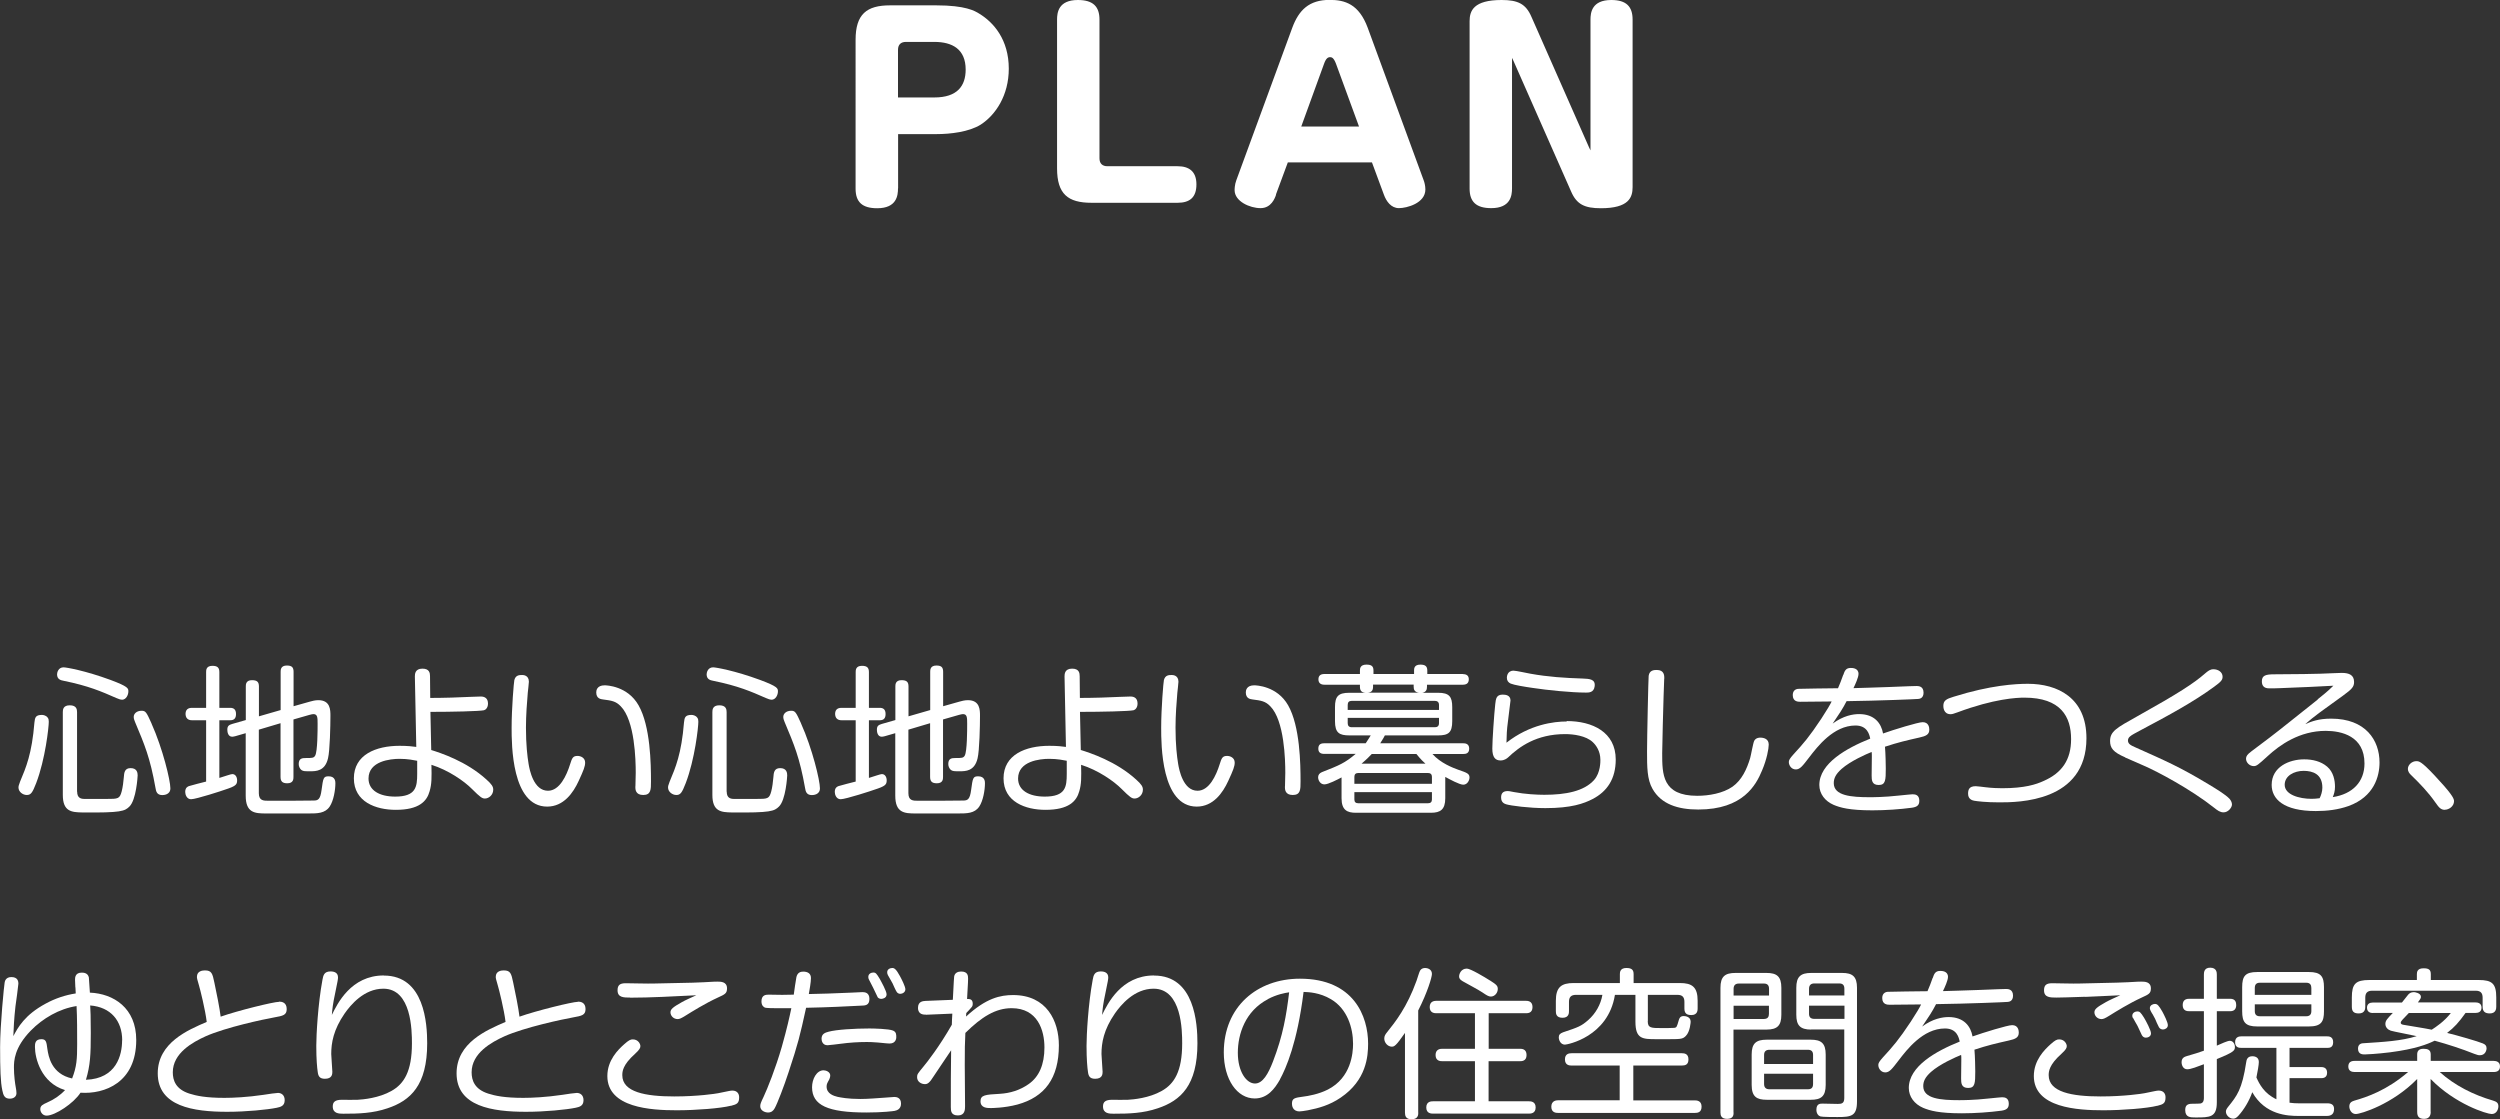 <?xml version="1.0" encoding="UTF-8"?>
<svg id="Layer_2" data-name="Layer 2" xmlns="http://www.w3.org/2000/svg" viewBox="0 0 247.55 110.83">
  <rect x="0" y="0" width="247.55" height="110.83" fill="#333333" stroke="none"/>
  <defs>
    <style>
      .cls-1 {
        fill: #fff;
      }
    </style>
  </defs>
  <g id="main">
    <g>
      <path class="cls-1" d="M4.73,71.07c.08,.11,.1,.22,.1,.4,0,.53-.34,3.7-1.25,6.08-.37,.96-.53,1.17-.93,1.17s-.82-.32-.82-.74c0-.11,.02-.24,.16-.59,.58-1.38,1.17-2.75,1.42-5.86,.05-.5,.13-.74,.75-.74,.13,0,.42,.06,.56,.27Zm7.33-1.79c-.14,0-.3-.06-.54-.16-1.5-.66-2.74-1.2-5.23-1.71-.26-.05-.64-.13-.64-.64,0-.19,.13-.69,.64-.69,.27,0,2.13,.32,4.66,1.25,1.76,.66,1.76,.83,1.76,1.14,0,.34-.22,.82-.64,.82Zm-4.42,9.11c0,.61,.35,.72,.72,.72h2.19c1.14,0,1.3,0,1.5-.75,.1-.37,.18-.99,.21-1.39,.03-.46,.08-.91,.67-.91,.64,0,.7,.46,.7,.72,0,.1-.14,2.45-.82,3.09-.46,.45-.8,.62-4.67,.58-1.04-.02-1.92-.08-1.92-1.73v-8.21c0-.24,.03-.67,.69-.67s.72,.4,.72,.67v7.89Zm7.36-6.75c1.12,2.5,1.87,5.63,1.87,6.42,0,.64-.66,.67-.8,.67-.54,0-.62-.38-.67-.69-.54-3.04-1.09-4.31-2.03-6.55-.08-.18-.13-.35-.13-.5,0-.32,.29-.61,.78-.61,.4,0,.48,.14,.98,1.25Z"/>
      <path class="cls-1" d="M20.41,71.32h-1.38c-.14,0-.64,0-.66-.62,0-.61,.5-.61,.66-.61h1.38v-3.54c0-.19,0-.62,.62-.62,.51,0,.69,.19,.69,.62v3.54h1.07c.32,0,.58,.13,.58,.61,0,.4-.16,.62-.58,.62h-1.07v5.71c.53-.16,1.14-.38,1.28-.38,.32,0,.48,.3,.48,.62,0,.43-.14,.58-1.23,.93-.14,.06-2.83,.94-3.33,.94-.43,0-.58-.46-.58-.72,0-.45,.27-.54,.37-.58,.16-.06,1.42-.38,1.7-.45v-6.08Zm5.22,7.23c0,.74,.48,.74,.93,.74,.78,0,4.42,0,4.5-.02,.45,0,.66-.13,.78-1.04,.16-1.18,.18-1.36,.7-1.36,.67,0,.67,.54,.67,.69,0,.67-.18,1.73-.56,2.3-.46,.69-1.23,.69-2.11,.69h-4.19c-1.12,0-2.02-.06-2.02-1.76v-6.19l-1.04,.3c-.13,.03-.22,.05-.3,.05-.4,0-.48-.45-.48-.69,0-.4,.18-.48,.5-.58l1.33-.38v-3.33c0-.18,0-.62,.61-.62,.51,0,.69,.18,.69,.62v2.96l2.15-.62v-3.79c0-.18,0-.62,.61-.62,.48,0,.67,.16,.67,.62v3.41l1.63-.46c.18-.05,.5-.14,.82-.14,1.2,0,1.2,.98,1.2,1.55,0,.96-.05,3.44-.24,4.21-.3,1.28-1.2,1.28-1.76,1.28s-.67,0-.85-.11c-.22-.16-.29-.42-.29-.61,0-.56,.35-.59,.69-.59,.64,0,.8,0,.94-.24,.24-.43,.24-2.54,.24-3.15s0-.96-.42-.96c-.05,0-.24,.03-.4,.08l-1.57,.45v5.68c0,.21,0,.64-.61,.64-.48,0-.67-.18-.67-.64v-5.31l-2.15,.64v6.32Z"/>
      <path class="cls-1" d="M42.71,74.27c.87,.27,3.47,1.1,5.47,2.93,.51,.46,.66,.69,.66,.99,0,.54-.45,.88-.82,.88-.27,0-.45-.11-1.28-.94-.78-.79-2.34-1.87-4.02-2.4,.03,1.28,.03,1.91-.18,2.62-.27,.99-1.04,1.84-3.35,1.84-1.97,0-4.15-.78-4.15-3.12s2.18-3.22,4.53-3.22c.77,0,1.31,.06,1.65,.11l-.14-6.98c0-.24,.02-.77,.75-.77,.69,0,.75,.43,.75,.75l.02,2.15c1.28,0,2.96-.05,4.08-.11,.32-.02,.72-.03,.93-.03,.37,0,.71,.16,.71,.7,0,.42-.24,.62-.4,.66-.45,.1-3.19,.16-5.3,.16l.08,3.78Zm-1.41,1.06c-.34-.06-.9-.19-1.74-.19-.9,0-3.07,.22-3.07,1.95,0,1.18,1.1,1.79,2.64,1.79,2.06,0,2.18-.96,2.18-2.26v-1.3Z"/>
      <path class="cls-1" d="M52.37,67.51c0,.18-.1,.94-.11,1.09-.08,.94-.18,2.22-.18,3.46,0,1.68,.14,2.86,.26,3.58,.1,.61,.5,2.66,1.92,2.66,1.15,0,1.84-1.5,2.19-2.62,.19-.59,.26-.83,.74-.83,.3,0,.75,.18,.75,.66,0,.37-.14,.74-.64,1.82-.54,1.18-1.49,2.54-3.12,2.54-3.52,0-3.52-6.18-3.52-7.79,0-1.97,.22-4.53,.27-4.74,.13-.5,.5-.5,.78-.5,.08,0,.66,0,.66,.67Zm10.55,10.37c0-.21,.03-1.17,.03-1.36,0-1.23-.08-5.17-1.49-6.59-.48-.5-.9-.56-1.75-.67-.22-.03-.67-.08-.67-.7,0-.18,.06-.7,.83-.7,.19,0,2.27,.06,3.36,1.98,1.18,2.07,1.23,5.81,1.23,7.54,0,.8,0,1.34-.77,1.34s-.78-.56-.78-.83Z"/>
      <path class="cls-1" d="M69.05,71.07c.08,.11,.1,.22,.1,.4,0,.53-.34,3.7-1.25,6.08-.37,.96-.53,1.17-.93,1.17s-.82-.32-.82-.74c0-.11,.02-.24,.16-.59,.58-1.38,1.17-2.75,1.42-5.86,.05-.5,.13-.74,.75-.74,.13,0,.42,.06,.56,.27Zm7.33-1.79c-.14,0-.3-.06-.54-.16-1.5-.66-2.74-1.2-5.23-1.71-.26-.05-.64-.13-.64-.64,0-.19,.13-.69,.64-.69,.27,0,2.13,.32,4.66,1.25,1.76,.66,1.76,.83,1.76,1.14,0,.34-.22,.82-.64,.82Zm-4.42,9.11c0,.61,.35,.72,.72,.72h2.19c1.14,0,1.3,0,1.5-.75,.1-.37,.18-.99,.21-1.39,.03-.46,.08-.91,.67-.91,.64,0,.7,.46,.7,.72,0,.1-.14,2.45-.82,3.09-.46,.45-.8,.62-4.67,.58-1.04-.02-1.92-.08-1.92-1.73v-8.21c0-.24,.03-.67,.69-.67s.72,.4,.72,.67v7.89Zm7.36-6.75c1.12,2.5,1.87,5.63,1.87,6.42,0,.64-.66,.67-.8,.67-.54,0-.62-.38-.67-.69-.54-3.04-1.09-4.31-2.03-6.55-.08-.18-.13-.35-.13-.5,0-.32,.29-.61,.78-.61,.4,0,.48,.14,.98,1.25Z"/>
      <path class="cls-1" d="M84.73,71.32h-1.38c-.14,0-.64,0-.66-.62,0-.61,.5-.61,.66-.61h1.38v-3.54c0-.19,0-.62,.62-.62,.51,0,.69,.19,.69,.62v3.54h1.07c.32,0,.58,.13,.58,.61,0,.4-.16,.62-.58,.62h-1.07v5.71c.53-.16,1.14-.38,1.28-.38,.32,0,.48,.3,.48,.62,0,.43-.14,.58-1.23,.93-.14,.06-2.83,.94-3.33,.94-.43,0-.58-.46-.58-.72,0-.45,.27-.54,.37-.58,.16-.06,1.42-.38,1.7-.45v-6.08Zm5.22,7.23c0,.74,.48,.74,.93,.74,.78,0,4.42,0,4.5-.02,.45,0,.66-.13,.78-1.04,.16-1.18,.18-1.36,.7-1.36,.67,0,.67,.54,.67,.69,0,.67-.18,1.73-.56,2.3-.46,.69-1.23,.69-2.11,.69h-4.19c-1.12,0-2.02-.06-2.02-1.76v-6.19l-1.04,.3c-.13,.03-.22,.05-.3,.05-.4,0-.48-.45-.48-.69,0-.4,.18-.48,.5-.58l1.33-.38v-3.33c0-.18,0-.62,.61-.62,.51,0,.69,.18,.69,.62v2.96l2.15-.62v-3.79c0-.18,0-.62,.61-.62,.48,0,.67,.16,.67,.62v3.41l1.63-.46c.18-.05,.5-.14,.82-.14,1.2,0,1.2,.98,1.2,1.55,0,.96-.05,3.44-.24,4.21-.3,1.28-1.2,1.28-1.76,1.28s-.67,0-.85-.11c-.22-.16-.29-.42-.29-.61,0-.56,.35-.59,.69-.59,.64,0,.8,0,.94-.24,.24-.43,.24-2.54,.24-3.15s0-.96-.42-.96c-.05,0-.24,.03-.4,.08l-1.57,.45v5.68c0,.21,0,.64-.61,.64-.48,0-.67-.18-.67-.64v-5.31l-2.15,.64v6.32Z"/>
      <path class="cls-1" d="M107.04,74.27c.86,.27,3.47,1.1,5.47,2.93,.51,.46,.66,.69,.66,.99,0,.54-.45,.88-.82,.88-.27,0-.45-.11-1.28-.94-.78-.79-2.34-1.87-4.02-2.4,.03,1.28,.03,1.91-.18,2.62-.27,.99-1.04,1.84-3.35,1.84-1.97,0-4.15-.78-4.15-3.12s2.18-3.22,4.53-3.22c.77,0,1.31,.06,1.65,.11l-.14-6.98c0-.24,.02-.77,.75-.77,.69,0,.75,.43,.75,.75l.02,2.15c1.28,0,2.96-.05,4.08-.11,.32-.02,.72-.03,.93-.03,.37,0,.7,.16,.7,.7,0,.42-.24,.62-.4,.66-.45,.1-3.18,.16-5.3,.16l.08,3.78Zm-1.41,1.06c-.34-.06-.9-.19-1.75-.19-.9,0-3.07,.22-3.07,1.95,0,1.18,1.1,1.79,2.64,1.79,2.07,0,2.18-.96,2.18-2.26v-1.3Z"/>
      <path class="cls-1" d="M116.69,67.51c0,.18-.1,.94-.11,1.09-.08,.94-.18,2.22-.18,3.46,0,1.68,.14,2.86,.26,3.58,.1,.61,.5,2.66,1.92,2.66,1.15,0,1.84-1.5,2.19-2.62,.19-.59,.26-.83,.74-.83,.3,0,.75,.18,.75,.66,0,.37-.14,.74-.64,1.82-.54,1.18-1.49,2.54-3.12,2.54-3.52,0-3.52-6.18-3.52-7.79,0-1.97,.22-4.53,.27-4.74,.13-.5,.5-.5,.78-.5,.08,0,.66,0,.66,.67Zm10.55,10.37c0-.21,.03-1.17,.03-1.36,0-1.23-.08-5.17-1.49-6.59-.48-.5-.9-.56-1.75-.67-.22-.03-.67-.08-.67-.7,0-.18,.06-.7,.83-.7,.19,0,2.27,.06,3.36,1.98,1.18,2.07,1.23,5.81,1.23,7.54,0,.8,0,1.34-.77,1.34s-.78-.56-.78-.83Z"/>
      <path class="cls-1" d="M144.85,66.75c.4,0,.59,.18,.59,.51s-.16,.54-.59,.54h-3.55v.19c0,.27-.06,.53-.46,.61h1.57c1.09,0,1.39,.38,1.39,1.42v1.38c0,1.15-.37,1.42-1.42,1.42h-5.25c-.08,.16-.18,.34-.46,.78h8.23c.16,0,.58,.02,.58,.53,0,.48-.34,.53-.58,.53h-3.06c.8,.9,2,1.36,2.58,1.57,.9,.3,1.09,.4,1.09,.77,0,.22-.18,.7-.62,.7-.37,0-1.36-.54-1.78-.77v2.11c0,1.12-.48,1.44-1.42,1.44h-7.43c-.86,0-1.42-.26-1.42-1.44v-2.06c-.4,.21-1.31,.69-1.7,.69s-.62-.38-.62-.71c0-.22,.13-.4,.37-.5,1.75-.69,2.24-.88,3.35-1.81h-3.12c-.35,0-.58-.14-.58-.51,0-.34,.14-.54,.58-.54h4.11c.19-.29,.32-.48,.5-.78h-2.1c-1.01,0-1.44-.24-1.44-1.41v-1.39c0-1.06,.32-1.42,1.41-1.42h1.6c-.35-.03-.54-.18-.54-.59v-.21h-3.52c-.32,0-.59-.13-.59-.53,0-.35,.19-.53,.59-.53h3.52v-.35c0-.18,.02-.58,.64-.58,.48,0,.7,.14,.7,.58v.35h4.02v-.34c0-.18,0-.59,.62-.59,.48,0,.69,.16,.69,.59v.34h3.55Zm-11.4,3.55h9.04v-.5c0-.27-.16-.4-.4-.4h-8.24c-.27,0-.4,.13-.4,.4v.5Zm0,.78v.53c0,.26,.13,.4,.4,.4h8.24c.22,0,.4-.1,.4-.4v-.53h-9.04Zm8.34,6.53v-.69c0-.24-.13-.38-.4-.38h-6.88c-.27,0-.4,.13-.4,.38v.69h7.68Zm0,.83h-7.68v.72c0,.26,.13,.38,.4,.38h6.88c.27,0,.4-.13,.4-.38v-.72Zm-.64-2.82c-.16-.14-.43-.38-.9-.96h-4.42c-.18,.19-.45,.48-1.01,.96h6.32Zm-5.19-7.83v.21c0,.35-.13,.58-.59,.59h5.14c-.45-.06-.53-.3-.53-.61v-.19h-4.02Z"/>
      <path class="cls-1" d="M155.14,71.4c2.54,0,4.85,1.09,4.85,3.81,0,1.92-.86,3.17-2.29,3.91-.87,.45-2.11,.9-4.67,.9-1.62,0-3.43-.24-3.89-.38-.13-.05-.5-.14-.5-.67,0-.32,.1-.64,.66-.64,.13,0,.19,.02,.61,.1,1.1,.21,2.29,.27,3.01,.27,2.11,0,3.94-.35,4.93-1.47,.64-.72,.62-1.84,.62-1.98,0-.88-.43-1.46-.75-1.76-.67-.64-1.92-.8-2.74-.8-2.85,0-4.55,1.26-5.65,2.31-.11,.1-.37,.3-.74,.3-.51,0-.82-.29-.82-1.18,0-.8,.18-3.42,.29-4.4,.06-.54,.11-.94,.74-.94,.29,0,.77,.06,.77,.58,0,.08-.22,1.86-.26,2.13-.1,.69-.13,1.38-.14,2.05,2.31-1.81,4.69-2.1,5.97-2.1Zm1.89-2.82c-1.42,0-3.81-.24-5.25-.46-.78-.11-1.86-.29-2.19-.43-.24-.11-.38-.29-.38-.58,0-.08,.02-.7,.66-.7,.26,0,1.42,.26,1.67,.3,1.78,.32,3.38,.42,5.19,.48,.61,.03,1.28,.03,1.17,.78-.08,.61-.58,.61-.85,.61Z"/>
      <path class="cls-1" d="M164.79,67.19c0,.27-.06,1.46-.06,1.7-.03,.78-.14,5.11-.14,5.7,0,2.07,0,4.21,3.47,4.21,1.14,0,2.54-.24,3.49-.9,.93-.66,1.42-1.74,1.75-2.83,.08-.27,.29-1.49,.4-1.71,.16-.3,.48-.32,.59-.32,.35,0,.85,.11,.85,.69,0,.4-.19,1.46-.66,2.56-.59,1.42-1.86,3.87-6.32,3.87-2.02,0-3.67-.53-4.53-2.05-.54-.94-.54-2.18-.54-3.7,0-1.33,.13-7.25,.16-7.49,.08-.56,.53-.58,.8-.58,.75,0,.75,.56,.75,.85Z"/>
      <path class="cls-1" d="M182.52,66.84c.14-.42,.26-.7,.74-.7,.14,0,.77,0,.77,.59,0,.34-.32,1.04-.5,1.41,.86-.03,1.98-.05,3.47-.11,1.84-.08,2.69-.1,2.77-.1,.18,0,.7,0,.7,.66,0,.56-.4,.61-.53,.62-.13,.02-3.99,.18-7.09,.22-.38,.74-.72,1.25-1.38,2.22,1.06-.78,2-.94,2.62-.94,1.52,0,2.19,.91,2.37,1.92,1.04-.37,3.47-1.12,3.92-1.12,.61,0,.66,.54,.66,.74,0,.5-.35,.64-.98,.78-1.28,.29-2.11,.48-3.41,.91,.06,.67,.08,1.84,.08,2.16,0,1.15-.02,1.63-.7,1.63s-.7-.48-.7-.94c0-.3,.02-1.63,.02-1.9,0-.22,0-.3-.02-.43-.53,.21-2.1,.9-2.98,1.68-.59,.53-.77,.94-.77,1.41,0,1.25,1.74,1.39,3.55,1.39,.27,0,1.46,0,2.87-.16,.8-.08,1.28-.13,1.39-.13,.29,0,.66,.08,.66,.64,0,.42-.19,.61-.72,.69-1.2,.16-2.64,.26-3.92,.26-2.29,0-3.19-.27-3.84-.54-.86-.37-1.42-1.1-1.42-1.97,0-2.14,2.69-3.65,5.04-4.59-.08-.38-.27-1.3-1.46-1.3-2.18,0-3.78,2.11-4.58,3.15-.66,.86-.91,1.2-1.33,1.2s-.69-.38-.69-.74c0-.18,.1-.35,.45-.74,1.01-1.1,1.57-1.74,2.77-3.55,.59-.9,.88-1.41,1.02-1.7-1.33,.02-2.5,.03-3.1,.03-.21,0-.75,0-.75-.66,0-.38,.21-.59,.53-.62,.11-.02,3.33-.05,3.95-.06,.14-.32,.38-.91,.51-1.31Z"/>
      <path class="cls-1" d="M195.65,77.85c.14,0,.75,.08,.93,.1,.62,.08,1.3,.1,1.68,.1,2.22,0,3.36-.38,4.08-.71,1.84-.8,2.74-2.11,2.74-4.15,0-2.22-1.01-4.11-4.63-4.11-.74,0-2.99,.1-6.63,1.46-.37,.14-.53,.18-.67,.18-.7,0-.72-.69-.72-.82,0-.53,.29-.69,1.02-.91,3.67-1.15,6.15-1.28,7.36-1.28,2.9,0,5.79,1.36,5.79,5.39,0,6.34-6.79,6.35-8.63,6.35-1.31,0-2.21-.11-2.48-.16-.16-.03-.61-.13-.61-.69,0-.38,.08-.75,.75-.75Z"/>
      <path class="cls-1" d="M210.43,74.99c-1.18-.51-1.49-.91-1.49-1.62,0-.94,.64-1.3,2.62-2.4,4.21-2.35,5.67-3.31,6.77-4.27,.32-.27,.51-.43,.85-.43,.45,0,.9,.27,.9,.74,0,.32-.16,.5-.82,.98-2.02,1.49-4.53,2.85-7.19,4.26-.62,.34-.98,.51-1.15,.67-.1,.08-.21,.21-.21,.4,0,.34,.27,.48,.75,.69,2.91,1.3,4.42,1.95,7.23,3.65,.66,.4,1.68,1.01,2.08,1.44,.14,.16,.24,.37,.24,.56,0,.3-.37,.78-.83,.78-.34,0-.59-.18-.94-.46-2.31-1.83-5.62-3.59-6.95-4.16l-1.87-.82Z"/>
      <path class="cls-1" d="M229.5,69.24c1.06-.83,1.34-1.14,1.55-1.34-.96,.06-3.55,.18-5.27,.24-.22,.02-.86,.02-1.09,.02-.51,0-.72-.26-.72-.69,0-.59,.37-.7,1.25-.7,1.26,0,4.55-.03,5.81-.11,.29-.02,.66-.03,.85-.03,.75,0,1.22,.22,1.22,.9,0,.46-.19,.69-1.04,1.31-.38,.27-2.08,1.5-2.43,1.76-.54,.4-.9,.7-1.36,1.1,.62-.26,1.3-.54,2.56-.54,3.41,0,4.79,2.13,4.79,4.34,0,1.38-.54,3.39-3.06,4.31-1.04,.37-2.14,.5-3.25,.5-3.2,0-4.37-1.2-4.37-2.59,0-1.78,1.73-2.53,3.22-2.53,.82,0,1.65,.19,2.27,.72,.64,.54,.78,1.39,.78,2,0,.42-.1,.74-.22,1.02,1.97-.3,3.14-1.52,3.14-3.33,0-2.71-2.26-3.23-3.84-3.23-2.59,0-4.55,1.39-5.78,2.53-.9,.82-1.06,.96-1.34,.96-.42,0-.77-.35-.77-.74,0-.24,.14-.43,.53-.72,1.04-.77,2.45-1.84,3.73-2.87l2.85-2.27Zm.46,8.75c0-1.34-.94-1.66-1.86-1.66s-1.87,.48-1.87,1.38c0,.98,1.44,1.39,2.66,1.39,.27,0,.46-.02,.8-.06,.14-.27,.27-.67,.27-1.04Z"/>
      <path class="cls-1" d="M242.09,80.19c-.42,0-.61-.27-.91-.69-.77-1.1-1.55-1.89-2.45-2.77-.13-.13-.3-.3-.3-.61,0-.38,.4-.75,.83-.75,.27,0,.48,0,1.79,1.39,1.6,1.71,1.95,2.26,1.95,2.56,0,.53-.51,.86-.91,.86Z"/>
      <path class="cls-1" d="M7.46,97.77c-.03-.58-.03-.66-.03-.74,0-.21,0-.72,.66-.72,.19,0,.61,.02,.71,.48,.02,.16,.06,1.01,.1,1.5,2.35,.1,4.59,1.52,4.59,4.69,0,4.23-3.14,5.38-5.52,5.22-.66,1.04-2.51,2.27-3.36,2.27-.38,0-.62-.34-.62-.64,0-.35,.24-.46,.7-.67,.66-.29,1.26-.69,1.75-1.22-2.38-.72-2.98-3.17-2.98-4.27,0-.3,0-.77,.64-.77,.46,0,.5,.26,.59,.96,.11,.75,.4,2.48,2.45,2.93,.46-1.17,.5-1.94,.5-3.41,0-1.09,0-2.71-.06-3.76-1.71,.26-3.35,1.22-4.53,2.43-1.65,1.7-1.67,3.01-1.67,3.67,0,.77,.11,1.58,.19,2,.03,.14,.06,.38,.06,.53,0,.32-.26,.54-.66,.54-.51,0-.64-.32-.74-.82-.18-.83-.22-2.1-.22-4.29s.4-6.15,.45-6.39c.02-.13,.11-.54,.66-.54,.61,0,.7,.37,.7,.66,0,.16-.24,1.89-.29,2.24-.14,1.26-.18,2.19-.21,2.95,.45-.85,1.12-2.1,3.2-3.22,.93-.51,1.94-.85,2.98-1.01,0-.1-.02-.51-.03-.61Zm4.64,5.25c0-1.95-1.14-3.3-3.17-3.46,.03,.34,.06,1.23,.06,2.72,0,2.16-.05,3.2-.48,4.64,3.03-.11,3.58-2.46,3.58-3.91Z"/>
      <path class="cls-1" d="M27.62,99.18c.26,0,.77,.06,.77,.74,0,.61-.4,.67-1.22,.82-1.07,.19-4.82,.99-6.8,1.87-1.28,.58-3.26,1.66-3.26,3.57,0,.8,.29,1.68,1.65,2.11,.66,.21,1.6,.42,3.46,.42,.86,0,2.24-.06,3.87-.3,.48-.08,1.28-.19,1.44-.19,.29,0,.66,.18,.66,.72,0,.59-.43,.67-.78,.75-.91,.19-3.04,.4-4.91,.4-3.36,0-6.88-.53-6.88-3.81,0-3.03,2.99-4.29,4.85-5.09-.14-1.2-.67-3.3-.75-3.55-.21-.7-.22-.8-.22-.91,0-.58,.54-.64,.79-.64,.67,0,.75,.3,.94,1.22,.19,.86,.53,2.58,.62,3.36,1.63-.58,5.23-1.47,5.79-1.47Z"/>
      <path class="cls-1" d="M38.01,96.6c4.03,0,4.29,4.77,4.29,6.71,0,4.16-1.65,5.67-3.92,6.43-1.47,.5-2.85,.54-4.39,.54-.43,0-1.04-.02-1.04-.72,0-.45,.24-.66,.91-.66,.24,0,1.33,.02,1.55,0,.53-.03,2.1-.16,3.36-.88,1.22-.69,2.02-1.9,2.02-4.71,0-1.23-.03-5.41-2.83-5.41-1.92,0-3.25,1.62-3.83,2.45-1.12,1.62-1.33,2.93-1.33,4.02,0,.27,.11,1.54,.11,1.76,0,.24-.03,.69-.74,.69-.53,0-.66-.27-.71-.69-.06-.42-.14-1.2-.14-2.58,0-1.06,.16-4.11,.61-6.53,.08-.43,.16-.83,.8-.83,.38,0,.74,.13,.74,.59,0,.16-.03,.37-.26,1.46-.27,1.25-.3,1.68-.35,2.26,.54-1.1,1.89-3.91,5.14-3.91Z"/>
      <path class="cls-1" d="M57.21,99.18c.26,0,.77,.06,.77,.74,0,.61-.4,.67-1.22,.82-1.07,.19-4.82,.99-6.8,1.87-1.28,.58-3.26,1.66-3.26,3.57,0,.8,.29,1.68,1.65,2.11,.66,.21,1.6,.42,3.46,.42,.86,0,2.24-.06,3.87-.3,.48-.08,1.28-.19,1.44-.19,.29,0,.66,.18,.66,.72,0,.59-.43,.67-.78,.75-.91,.19-3.04,.4-4.91,.4-3.36,0-6.88-.53-6.88-3.81,0-3.03,2.99-4.29,4.85-5.09-.14-1.2-.67-3.3-.75-3.55-.21-.7-.22-.8-.22-.91,0-.58,.54-.64,.79-.64,.67,0,.75,.3,.94,1.22,.19,.86,.53,2.58,.62,3.36,1.63-.58,5.23-1.47,5.79-1.47Z"/>
      <path class="cls-1" d="M72.37,109.49c-1.02,.26-3.44,.45-5.36,.45-2.54,0-6.87-.24-6.87-3.39,0-1.57,1.06-2.61,1.67-3.15,.45-.4,.62-.48,.85-.48,.54,0,.75,.46,.75,.66,0,.18-.06,.34-.54,.78-1.22,1.09-1.25,1.75-1.25,2.11,0,1.67,2.29,2.1,5.14,2.1,2.35,0,4.1-.27,4.35-.32,1.09-.22,1.22-.26,1.41-.26,.46,0,.67,.3,.67,.66,0,.59-.21,.7-.82,.85Zm-9.97-10.71c-.64,0-1.25,0-1.25-.72,0-.5,.22-.7,.8-.7,.43,0,2.35,.05,2.74,.03,4.13-.08,4.59-.1,5.03-.13,1.01-.06,1.12-.06,1.31-.06,.34,0,.96,0,.96,.67,0,.5-.21,.59-.91,.91-1.26,.58-2.54,1.38-3.2,1.79-.42,.26-.59,.34-.78,.34-.4,0-.71-.32-.71-.67,0-.3,.22-.5,1.15-1.02,.21-.13,1.2-.58,1.41-.67-2.19,.11-4.59,.24-6.55,.24Z"/>
      <path class="cls-1" d="M78.86,96.75c.11-.46,.42-.54,.67-.54,.42,0,.77,.16,.77,.64,0,.4-.14,1.17-.21,1.58,1.47-.03,2.13-.05,4.23-.14,.1,0,1.04-.05,1.07-.05,.21,0,.7,.02,.7,.67s-.42,.66-.83,.67c-1.65,.08-3.04,.16-5.44,.21-.62,2.82-.78,3.49-1.73,6.37-.46,1.41-1.12,3.12-1.38,3.58-.14,.26-.34,.42-.66,.42-.3,0-.77-.18-.77-.62,0-.21,.05-.35,.32-.91,.4-.85,1.2-2.85,1.81-4.96,.54-1.91,.77-2.99,.95-3.84-.43,0-2.32,.03-2.59-.05-.11-.03-.37-.18-.37-.62,0-.64,.43-.67,.72-.67,.21,0,1.14,.02,1.33,.02,.46,0,.75-.02,1.15-.02,.03-.27,.21-1.49,.26-1.73Zm9.72,13.25c-.11,.02-1.14,.16-2.79,.16-3.83,0-5.38-.72-5.38-2.5,0-.83,.46-1.68,1.14-1.68,.24,0,.66,.16,.66,.51,0,.14-.05,.3-.1,.4-.19,.34-.26,.46-.26,.7,0,.72,.72,.93,1.09,1.02,.3,.06,1.01,.21,2.24,.21,.77,0,1.68-.08,2.56-.14,.11,0,.71-.06,.82-.06,.19,0,.66,.05,.66,.66,0,.54-.4,.67-.64,.72Zm-.48-6.67c-.14,0-.37-.02-1.17-.1-.48-.05-.96-.05-1.12-.05-.8,0-1.66,.05-2.62,.18-.19,.02-1.07,.14-1.25,.14-.5,0-.59-.45-.59-.64,0-.5,.37-.61,.7-.7,.77-.21,2.59-.32,4.03-.32,.37,0,1.95,.03,2.35,.21,.32,.14,.32,.38,.32,.67,0,.06-.02,.61-.66,.61Zm-2.06-6.34c-.05-.08-.06-.18-.06-.26,0-.32,.3-.43,.5-.43,.24,0,.32,.11,.64,.64,.14,.26,.67,1.2,.67,1.52,0,.42-.48,.45-.54,.45-.16,0-.3-.1-.34-.16-.08-.16-.38-.8-.45-.94-.06-.13-.37-.71-.42-.82Zm1.87-.46c-.05-.1-.06-.18-.06-.26,0-.32,.32-.42,.51-.42s.37,.1,.75,.8c.16,.29,.54,1.04,.54,1.31,0,.3-.3,.45-.51,.45-.16,0-.29-.1-.34-.18-.1-.13-.37-.75-.42-.86-.08-.14-.42-.74-.48-.85Z"/>
      <path class="cls-1" d="M91.68,100.47c-.16,0-.78,.03-.78-.67,0-.66,.51-.67,.74-.69l2.71-.11c.1-1.92,.11-2.14,.13-2.3,.06-.38,.38-.5,.69-.5,.67,0,.69,.42,.69,.72,0,.11,0,.3-.1,2,.21,0,.56-.02,.56,.46,0,.16-.03,.26-.11,.35-.14,.18-.38,.42-.53,.58l-.02,.35c1.98-1.83,3.39-2.13,4.66-2.13,3.33,0,4.53,2.58,4.53,4.98,0,3.27-1.41,5.12-4.1,5.86-1.3,.35-2.58,.35-2.64,.35-.35,0-1.02,0-1.02-.67,0-.62,.46-.66,1.91-.74,1.01-.06,1.98-.35,2.85-.96,1.04-.72,1.57-1.94,1.57-3.63s-.66-3.89-3.25-3.89c-1.58,0-2.96,.85-4.58,2.45-.05,1.2-.06,1.38-.06,3.19,0,.66,.03,3.5,.03,4.08,0,.32-.02,.9-.7,.9s-.71-.43-.71-.83c0-2.69,0-2.98,.03-5.62-.46,.7-1.23,1.81-1.7,2.53-.46,.75-.66,.82-.9,.82-.34,0-.77-.22-.77-.69,0-.29,.06-.35,.64-1.06,.32-.38,1.57-1.97,2.8-4.13,0-.05,.03-.98,.05-1.1l-2.61,.11Z"/>
      <path class="cls-1" d="M114.28,96.6c4.03,0,4.29,4.77,4.29,6.71,0,4.16-1.65,5.67-3.92,6.43-1.47,.5-2.85,.54-4.39,.54-.43,0-1.04-.02-1.04-.72,0-.45,.24-.66,.91-.66,.24,0,1.33,.02,1.55,0,.53-.03,2.1-.16,3.36-.88,1.22-.69,2.02-1.9,2.02-4.71,0-1.23-.03-5.41-2.83-5.41-1.92,0-3.25,1.62-3.83,2.45-1.12,1.62-1.33,2.93-1.33,4.02,0,.27,.11,1.54,.11,1.76,0,.24-.03,.69-.74,.69-.53,0-.66-.27-.71-.69-.06-.42-.14-1.2-.14-2.58,0-1.06,.16-4.11,.61-6.53,.08-.43,.16-.83,.8-.83,.38,0,.74,.13,.74,.59,0,.16-.03,.37-.26,1.46-.27,1.25-.3,1.68-.35,2.26,.54-1.1,1.89-3.91,5.14-3.91Z"/>
      <path class="cls-1" d="M126.75,106.88c-.53,.94-1.25,1.89-2.51,1.89-1.73,0-3.06-1.86-3.06-4.56,0-4.53,3.31-7.3,7.54-7.3,5.35,0,6.75,3.75,6.75,6.43,0,1.25-.16,3.62-2.72,5.35-1.1,.75-2.18,1.04-3.25,1.25-.35,.06-.67,.11-.82,.11-.72,0-.75-.62-.75-.77,0-.54,.29-.58,1.1-.69,.5-.06,1.54-.24,2.45-.7,2.32-1.18,2.5-3.63,2.5-4.53,0-1.57-.56-3.46-2.19-4.42-1.12-.66-2.19-.7-2.71-.72-.62,5.03-1.75,7.59-2.34,8.66Zm-1.2-7.94c-2.24,1.17-2.98,3.44-2.98,5.31s.85,3.04,1.7,3.04c.77,0,1.31-.96,1.78-2.18,.99-2.56,1.33-4.59,1.6-6.85-.43,.06-1.23,.21-2.1,.67Z"/>
      <path class="cls-1" d="M140.44,110.17c0,.21-.02,.66-.66,.66-.58,0-.66-.34-.66-.66v-7.89c-.91,1.31-1.06,1.36-1.31,1.36-.38,0-.74-.38-.74-.8,0-.26,.11-.42,.27-.62,.82-1.02,1.99-2.5,2.93-5.12,.06-.16,.26-.85,.34-.98,.1-.19,.3-.27,.51-.27,.16,0,.67,.08,.67,.59,0,.32-.45,1.84-1.36,3.62v10.12Zm6.96-6.32h3.09c.18,0,.67,0,.67,.62s-.5,.61-.67,.61h-3.09v3.97h3.99c.16,0,.67,0,.67,.61s-.51,.61-.67,.61h-9.49c-.16,0-.67,0-.67-.61s.51-.61,.67-.61h4.15v-3.97h-3.23c-.16,0-.67,0-.67-.61s.51-.62,.67-.62h3.23v-3.52h-3.81c-.16,0-.67,0-.67-.61s.51-.62,.67-.62h8.84c.16,0,.67,0,.67,.62s-.5,.61-.67,.61h-3.67v3.52Zm.13-6.77c.66,.42,.78,.54,.78,.85,0,.37-.29,.75-.69,.75-.22,0-.42-.13-.9-.45-.38-.26-1.25-.7-1.89-1.07-.32-.18-.35-.35-.35-.48,0-.22,.18-.77,.77-.77,.35,0,1.79,.86,2.27,1.17Z"/>
      <path class="cls-1" d="M161.72,108.96h6.1c.18,0,.67,.02,.67,.62s-.43,.62-.67,.62h-13.54c-.16,0-.67,0-.67-.61s.51-.64,.67-.64h6.1v-3.44h-4.75c-.18,0-.67,0-.67-.61,0-.54,.38-.61,.67-.61h10.9c.26,0,.66,.05,.66,.61,0,.53-.32,.61-.66,.61h-4.8v3.44Zm1.44-7.86c0,.7,.32,.7,1.39,.7,.21,0,1.09,0,1.22-.02,.26-.03,.27-.1,.45-.72,.06-.22,.14-.45,.5-.45,.16,0,.69,.06,.69,.56,0,.03-.05,.98-.48,1.41-.34,.34-.5,.32-2.31,.32h-.62c-1.36,0-2.06-.02-2.06-1.73v-2.66h-2.03c-.67,4.18-4.74,4.93-4.95,4.93-.42,0-.61-.43-.61-.72,0-.24,.1-.38,.42-.5,1.54-.51,1.81-.62,2.48-1.2,.75-.66,1.25-1.54,1.42-2.51h-2.62c-.48,0-.69,.22-.69,.69v.91c0,.19,0,.67-.64,.67s-.66-.43-.66-.67v-1.01c0-1.34,.53-1.76,1.76-1.76h4.58v-.88c0-.19,.02-.61,.64-.61,.53,0,.72,.18,.72,.61v.88h4.58c1.2,0,1.76,.38,1.76,1.76v.74c0,.18,0,.67-.62,.67-.43,0-.69-.14-.69-.64v-.67c0-.5-.24-.69-.69-.69h-2.93v2.58Z"/>
      <path class="cls-1" d="M171.66,110.17c0,.19,0,.62-.64,.62-.58,0-.66-.34-.66-.62v-12.36c0-1.12,.45-1.47,1.49-1.47h3.07c1.02,0,1.47,.35,1.47,1.47v2.67c0,1.07-.4,1.47-1.47,1.47h-3.27v8.21Zm3.51-11.59v-.66c0-.32-.13-.53-.51-.53h-2.47c-.37,0-.53,.19-.53,.53v.66h3.51Zm-3.51,1.01v1.31h2.99c.4,0,.51-.22,.51-.51v-.8h-3.51Zm9.12,7.84c0,1.15-.48,1.47-1.47,1.47h-4.37c-.99,0-1.49-.3-1.49-1.47v-3.01c0-1.1,.43-1.47,1.49-1.47h4.37c1.02,0,1.47,.35,1.47,1.47v3.01Zm-6.1-2.07h4.85v-.9c0-.34-.16-.51-.51-.51h-3.81c-.34,0-.53,.16-.53,.51v.9Zm0,.96v1.01c0,.34,.16,.53,.53,.53h3.81c.35,0,.51-.16,.51-.53v-1.01h-4.85Zm4.66-4.37c-1.09,0-1.47-.42-1.47-1.47v-2.67c0-1.09,.42-1.47,1.47-1.47h3.07c1.02,0,1.47,.35,1.47,1.47v11.25c0,1.46-.56,1.55-1.94,1.55-.3,0-1.5,0-1.68-.06-.18-.05-.4-.26-.4-.66,0-.61,.37-.61,.62-.61,.24,0,1.28,.03,1.5,.03,.38,0,.64-.05,.64-.58v-6.79h-3.3Zm-.21-3.38h3.5v-.66c0-.34-.14-.53-.51-.53h-2.46c-.35,0-.53,.18-.53,.53v.66Zm3.5,1.01h-3.5v.8c0,.32,.14,.51,.53,.51h2.98v-1.31Z"/>
      <path class="cls-1" d="M191.38,96.84c.14-.42,.26-.7,.74-.7,.14,0,.77,0,.77,.59,0,.34-.32,1.04-.5,1.41,.86-.03,1.98-.05,3.47-.11,1.84-.08,2.69-.1,2.77-.1,.18,0,.7,0,.7,.66,0,.56-.4,.61-.53,.62-.13,.02-3.99,.18-7.09,.22-.38,.74-.72,1.25-1.38,2.22,1.06-.78,2-.94,2.62-.94,1.52,0,2.19,.91,2.37,1.92,1.04-.37,3.47-1.12,3.92-1.12,.61,0,.66,.54,.66,.74,0,.5-.35,.64-.98,.78-1.28,.29-2.11,.48-3.41,.91,.06,.67,.08,1.84,.08,2.16,0,1.15-.02,1.63-.7,1.63s-.7-.48-.7-.94c0-.3,.02-1.63,.02-1.9,0-.22,0-.3-.02-.43-.53,.21-2.1,.9-2.98,1.68-.59,.53-.77,.94-.77,1.41,0,1.25,1.74,1.39,3.55,1.39,.27,0,1.46,0,2.87-.16,.8-.08,1.28-.13,1.39-.13,.29,0,.66,.08,.66,.64,0,.42-.19,.61-.72,.69-1.2,.16-2.64,.26-3.92,.26-2.29,0-3.19-.27-3.84-.54-.86-.37-1.42-1.1-1.42-1.97,0-2.14,2.69-3.65,5.04-4.59-.08-.38-.27-1.3-1.46-1.3-2.18,0-3.78,2.11-4.58,3.15-.66,.86-.91,1.2-1.33,1.2s-.69-.38-.69-.74c0-.18,.1-.35,.45-.74,1.01-1.1,1.57-1.74,2.77-3.55,.59-.9,.88-1.41,1.02-1.7-1.33,.02-2.5,.03-3.1,.03-.21,0-.75,0-.75-.66,0-.38,.21-.59,.53-.62,.11-.02,3.33-.05,3.95-.06,.14-.32,.38-.91,.51-1.31Z"/>
      <path class="cls-1" d="M213.62,109.49c-1.02,.26-3.44,.45-5.36,.45-2.54,0-6.87-.24-6.87-3.39,0-1.57,1.06-2.61,1.66-3.15,.45-.4,.62-.48,.85-.48,.54,0,.75,.46,.75,.66,0,.18-.06,.34-.54,.78-1.22,1.09-1.25,1.75-1.25,2.11,0,1.67,2.29,2.1,5.14,2.1,2.35,0,4.1-.27,4.35-.32,1.09-.22,1.22-.26,1.41-.26,.46,0,.67,.3,.67,.66,0,.59-.21,.7-.82,.85Zm-7.14-10.79c-1.42,.05-2.46,.08-2.83,.08-.64,0-1.25,0-1.25-.72,0-.5,.22-.7,.8-.7,.42,0,2.24,.05,2.61,.03,3.97-.08,4.48-.11,4.9-.13,1.01-.06,1.12-.06,1.31-.06,.34,0,.96,0,.96,.67,0,.5-.21,.59-.91,.91-1.26,.58-2.54,1.38-3.2,1.79-.42,.26-.59,.34-.78,.34-.4,0-.7-.32-.7-.67,0-.3,.22-.5,1.15-1.02,.21-.13,1.2-.58,1.41-.67-1.15,.05-2.58,.13-3.46,.16Zm4.72,2.11c-.05-.08-.06-.16-.06-.24,0-.29,.3-.42,.5-.42,.22,0,.32,.08,.66,.62,.21,.35,.69,1.25,.69,1.55,0,.34-.34,.43-.51,.43-.19,0-.32-.11-.4-.26-.06-.14-.35-.77-.42-.9s-.4-.69-.45-.8Zm1.92-.42c-.22-.37-.24-.46-.24-.58,0-.27,.3-.4,.5-.4,.24,0,.38,.14,.74,.77,.16,.3,.54,1.04,.54,1.33,0,.32-.32,.43-.48,.43-.13,0-.3-.05-.4-.22-.08-.13-.34-.72-.38-.83-.11-.21-.18-.32-.27-.5Z"/>
      <path class="cls-1" d="M219.51,109.15c0,1.5-.69,1.5-2.11,1.5-.51,0-1.02,0-1.02-.74,0-.62,.42-.62,.86-.62,.08,0,.58,0,.64-.02,.27-.05,.35-.27,.35-.53v-3.36c-.16,.05-.8,.29-.93,.34-.34,.11-.54,.16-.72,.16-.4,0-.56-.4-.56-.7,0-.43,.29-.54,.53-.61,.86-.26,1.06-.3,1.68-.53v-3.91h-1.44c-.18,0-.66,0-.66-.61s.48-.62,.66-.62h1.44v-2.39c0-.18,0-.69,.62-.69,.66,0,.66,.51,.66,.69v2.39h1.33c.5,0,.59,.34,.59,.62,0,.37-.18,.61-.59,.61h-1.33v3.41c.42-.19,1.07-.48,1.28-.48,.35,0,.51,.34,.51,.61,0,.34-.06,.5-1.79,1.2v4.27Zm5.92-5.39h-3.49c-.18,0-.62,0-.62-.56s.45-.58,.62-.58h8.48c.16,0,.61,0,.61,.58s-.43,.56-.61,.56h-3.71v1.9h3.11c.18,0,.61,.02,.61,.56s-.45,.54-.61,.54h-3.11v2.43c.29,.05,.66,.06,.86,.06h2.88c.4,0,.67,.14,.67,.56,0,.51-.29,.69-.72,.69h-2.8c-1.04,0-3.3-.08-4.58-2.35-.3,.86-.82,1.73-1.39,2.35-.21,.22-.35,.27-.5,.27-.37,0-.72-.35-.72-.69,0-.18,.08-.3,.22-.48,.88-1.1,1.38-1.71,1.79-4.42,.03-.22,.1-.59,.61-.59,.08,0,.64,0,.64,.56,0,.29-.13,1.01-.24,1.54,.29,.66,.78,1.6,1.98,2.16v-5.11Zm4.69-3.62c0,1.02-.26,1.5-1.49,1.5h-5.12c-1.18,0-1.49-.43-1.49-1.5v-2.39c0-1.09,.3-1.5,1.49-1.5h5.12c1.18,0,1.49,.43,1.49,1.5v2.39Zm-6.85-1.63h5.6v-.67c0-.3-.11-.53-.51-.53h-4.58c-.37,0-.51,.19-.51,.53v.67Zm0,.94v.67c0,.34,.16,.51,.51,.51h4.58c.35,0,.51-.18,.51-.51v-.67h-5.6Z"/>
      <path class="cls-1" d="M240.69,110.09c0,.16-.02,.7-.64,.7-.53,0-.7-.24-.7-.7v-3.25c-2.45,2.51-5.59,3.47-6.08,3.47-.43,0-.64-.43-.64-.75,0-.42,.3-.51,.51-.58,1.23-.35,3.2-1.01,5.31-2.83h-5.31c-.24,0-.61-.08-.61-.54,0-.42,.26-.56,.61-.56h6.21v-.64c0-.3,.13-.56,.62-.56,.42,0,.72,.1,.72,.56v.64h6.24c.26,0,.62,.1,.62,.54s-.29,.56-.62,.56h-5.35c1.5,1.34,3.33,2.26,5.28,2.83,.3,.1,.53,.19,.53,.56,0,.32-.19,.77-.66,.77s-3.6-.96-6.05-3.47v3.25Zm4.75-13.05c1.34,0,1.74,.37,1.74,1.73v.91c0,.18-.02,.67-.64,.67-.46,0-.71-.18-.71-.66v-.9c0-.45-.19-.69-.69-.69h-10.24c-.5,0-.69,.24-.69,.69v.9c0,.18-.02,.66-.64,.66-.53,0-.69-.22-.69-.67v-.91c0-1.34,.37-1.73,1.73-1.73h4.71v-.58c0-.22,.05-.58,.66-.58,.5,0,.72,.13,.72,.58v.58h4.74Zm-10.47,3.27c-.24,0-.59-.08-.59-.53,0-.38,.27-.51,.59-.51h2.87c.21-.26,.59-.75,.61-.77,.11-.13,.27-.26,.58-.26,.06,0,.69,.08,.69,.46,0,.14-.05,.22-.3,.56h5.71c.19,0,.59,.05,.59,.51,0,.42-.3,.53-.59,.53h-.99c-.67,.94-1.12,1.44-1.83,1.98,.93,.22,3.11,.85,3.54,1.04,.24,.1,.37,.22,.37,.48,0,.22-.14,.69-.66,.69-.16,0-.26-.03-.56-.14-1.28-.51-2.59-.93-3.92-1.3-.7,.34-1.87,.82-4.42,1.15-1.28,.16-2.35,.21-2.5,.21-.21,0-.67,0-.67-.58,0-.5,.42-.53,.54-.53,2-.13,3.73-.22,5.27-.7-.4-.1-2.32-.46-2.56-.54-.3-.1-.54-.34-.54-.67s.18-.51,.74-1.09h-1.95Zm3.55,0c-.08,.08-.51,.53-.61,.64-.11,.13-.19,.22-.19,.32,0,.16,.18,.19,.3,.21,.77,.14,2,.32,2.77,.48,.4-.26,1.23-.8,1.89-1.65h-4.16Z"/>
    </g>
    <g>
      <path class="cls-1" d="M88.92,18.65c0,.7-.12,1.97-2.06,1.97-1.49,0-2.14-.62-2.14-1.94V3.94c0-2.54,1.1-3.41,3.41-3.41h4.58c2.9,0,3.82,.55,4.25,.82,1.44,.87,2.93,2.59,2.93,5.45,0,2.64-1.3,4.58-2.78,5.54-1.15,.72-2.98,.94-4.39,.94h-3.79v5.38Zm0-9h3.6c2.28,0,3.1-1.15,3.1-2.76,0-2.02-1.32-2.74-3.1-2.74h-2.81c-.5,0-.79,.26-.79,.79v4.7Z"/>
      <path class="cls-1" d="M108.87,15.67c0,.53,.29,.79,.79,.79h6.94c1.13,0,1.87,.5,1.87,1.8s-.67,1.82-1.87,1.82h-8.52c-2.33,0-3.41-.86-3.41-3.41V1.94c0-.67,.12-1.94,2.06-1.94,1.51,0,2.14,.65,2.14,1.94V15.67Z"/>
      <path class="cls-1" d="M126.36,19.27c-.12,.36-.48,1.34-1.54,1.34s-2.57-.67-2.57-1.78c0-.07,0-.53,.17-.98l5.54-15.1c.65-1.75,1.66-2.76,3.7-2.76,1.51,0,2.9,.41,3.77,2.76l5.54,15.1c.07,.17,.17,.55,.17,.91,0,1.37-1.85,1.85-2.62,1.85s-1.25-.67-1.49-1.34l-1.18-3.19h-8.33l-1.18,3.19Zm2.5-6.74h5.71l-2.28-6.22c-.22-.58-.41-.65-.58-.65-.22,0-.41,.12-.6,.65l-2.26,6.22Z"/>
      <path class="cls-1" d="M149.86,6.02l-.14-.29v12.91c0,.7-.12,1.97-2.06,1.97-1.51,0-2.14-.65-2.14-1.94V2.09c0-1.01,.38-2.09,3.17-2.09,1.61,0,2.4,.38,2.95,1.66l5.71,12.94,.14,.29V1.94c0-.67,.12-1.94,2.06-1.94,1.49,0,2.11,.65,2.11,1.94V18.53c0,1.01-.36,2.09-3.14,2.09-1.61,0-2.4-.38-2.95-1.66l-5.71-12.94Z"/>
    </g>
  </g>
</svg>